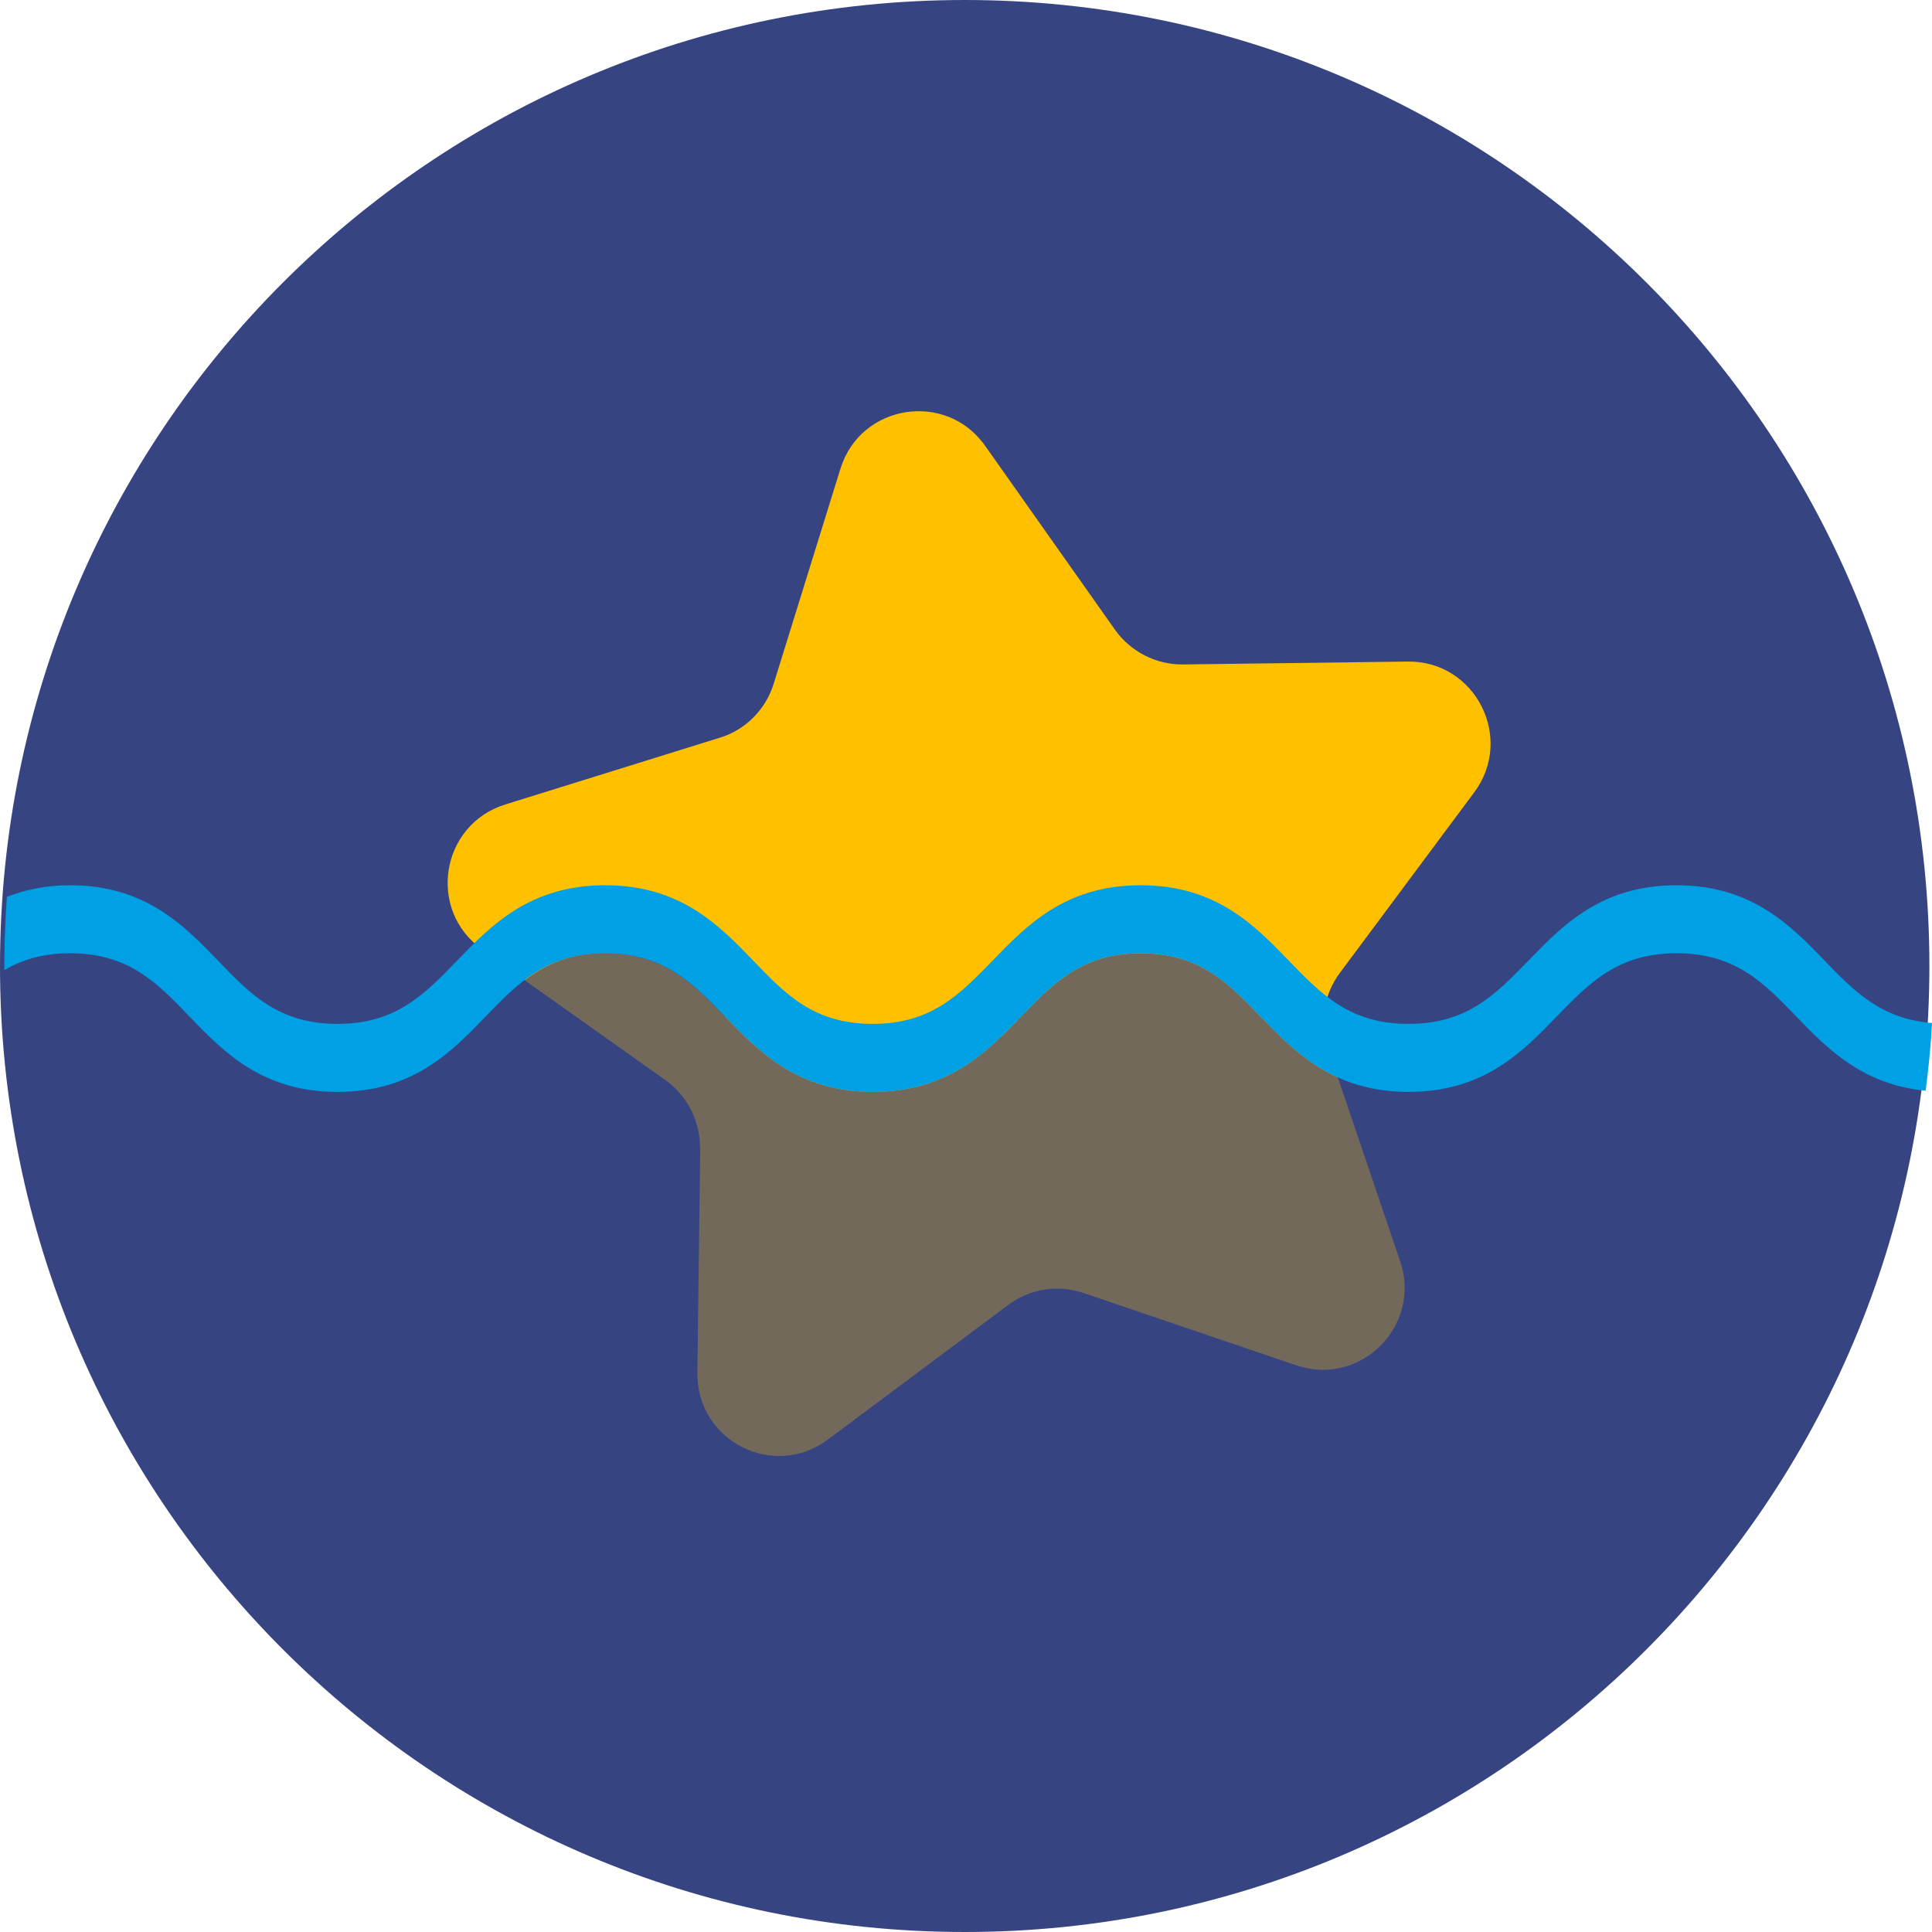 <svg width="78" height="78" viewBox="0 0 78 78" fill="none" xmlns="http://www.w3.org/2000/svg">
<path d="M38.948 78C60.458 78 77.895 60.539 77.895 39C77.895 17.461 60.458 0 38.948 0C17.437 0 0 17.461 0 39C0 60.539 17.437 78 38.948 78Z" fill="#364582"/>
<path d="M29.275 41.045C30.652 42.47 32.215 44.082 35.249 44.082C38.282 44.082 39.846 42.47 41.223 41.045C42.541 39.678 43.696 38.486 46.053 38.486C48.41 38.486 49.565 39.666 50.895 41.045C51.759 41.932 52.692 42.902 54.011 43.498L53.614 42.318C53.264 41.29 53.439 40.157 54.093 39.28L59.518 31.99C61.152 29.793 59.565 26.674 56.834 26.709L47.757 26.826C46.672 26.837 45.645 26.311 45.015 25.424L39.776 18.004C38.201 15.761 34.735 16.31 33.93 18.927L31.235 27.608C30.908 28.648 30.103 29.466 29.065 29.782L20.395 32.48C17.782 33.298 17.233 36.757 19.474 38.334L21.201 39.561C22.052 38.918 23.032 38.474 24.456 38.474C26.825 38.474 27.968 39.654 29.298 41.033L29.275 41.045Z" fill="#FFC000"/>
<path opacity="0.3" d="M28.271 46.337L28.155 55.427C28.12 58.173 31.235 59.762 33.429 58.114L40.709 52.681C41.584 52.027 42.716 51.852 43.743 52.202L52.342 55.123C54.933 56 57.406 53.523 56.531 50.929L54.011 43.498C52.692 42.902 51.759 41.932 50.895 41.045C49.565 39.678 48.422 38.486 46.053 38.486C43.685 38.486 42.541 39.666 41.223 41.045C39.846 42.47 38.282 44.082 35.249 44.082C32.215 44.082 30.652 42.47 29.275 41.045C27.945 39.678 26.801 38.486 24.433 38.486C22.997 38.486 22.017 38.918 21.177 39.572L26.86 43.603C27.746 44.234 28.271 45.262 28.26 46.349L28.271 46.337Z" fill="#FFC000"/>
<path d="M73.659 38.778C72.283 37.353 70.719 35.74 67.686 35.74C64.652 35.74 63.088 37.353 61.712 38.778C60.381 40.145 59.238 41.337 56.869 41.337C54.501 41.337 53.357 40.157 52.027 38.778C50.65 37.353 49.087 35.74 46.053 35.74C43.019 35.74 41.456 37.353 40.079 38.778C38.749 40.145 37.605 41.337 35.237 41.337C32.868 41.337 31.725 40.157 30.406 38.778C29.03 37.353 27.466 35.74 24.432 35.74C21.399 35.74 19.835 37.353 18.459 38.778C17.14 40.145 15.985 41.337 13.628 41.337C11.271 41.337 10.116 40.157 8.797 38.778C7.421 37.353 5.857 35.74 2.823 35.74C1.832 35.74 1.003 35.927 0.28 36.208C0.21 37.131 0.175 38.066 0.175 39C0.175 39.059 0.175 39.117 0.175 39.164C0.887 38.755 1.715 38.486 2.823 38.486C5.192 38.486 6.335 39.666 7.654 41.045C9.031 42.47 10.583 44.083 13.628 44.083C16.673 44.083 18.225 42.47 19.602 41.045C20.92 39.678 22.076 38.486 24.432 38.486C26.789 38.486 27.945 39.666 29.275 41.045C30.651 42.47 32.215 44.083 35.249 44.083C38.282 44.083 39.846 42.47 41.223 41.045C42.541 39.678 43.696 38.486 46.053 38.486C48.41 38.486 49.565 39.666 50.895 41.045C52.272 42.47 53.836 44.083 56.869 44.083C59.903 44.083 61.466 42.47 62.843 41.045C64.173 39.678 65.317 38.486 67.686 38.486C70.054 38.486 71.198 39.666 72.528 41.045C73.776 42.342 75.2 43.791 77.743 44.036C77.86 43.136 77.953 42.225 78 41.302C75.97 41.138 74.885 40.052 73.659 38.778V38.778Z" fill="#00A0E4"/>
</svg>
